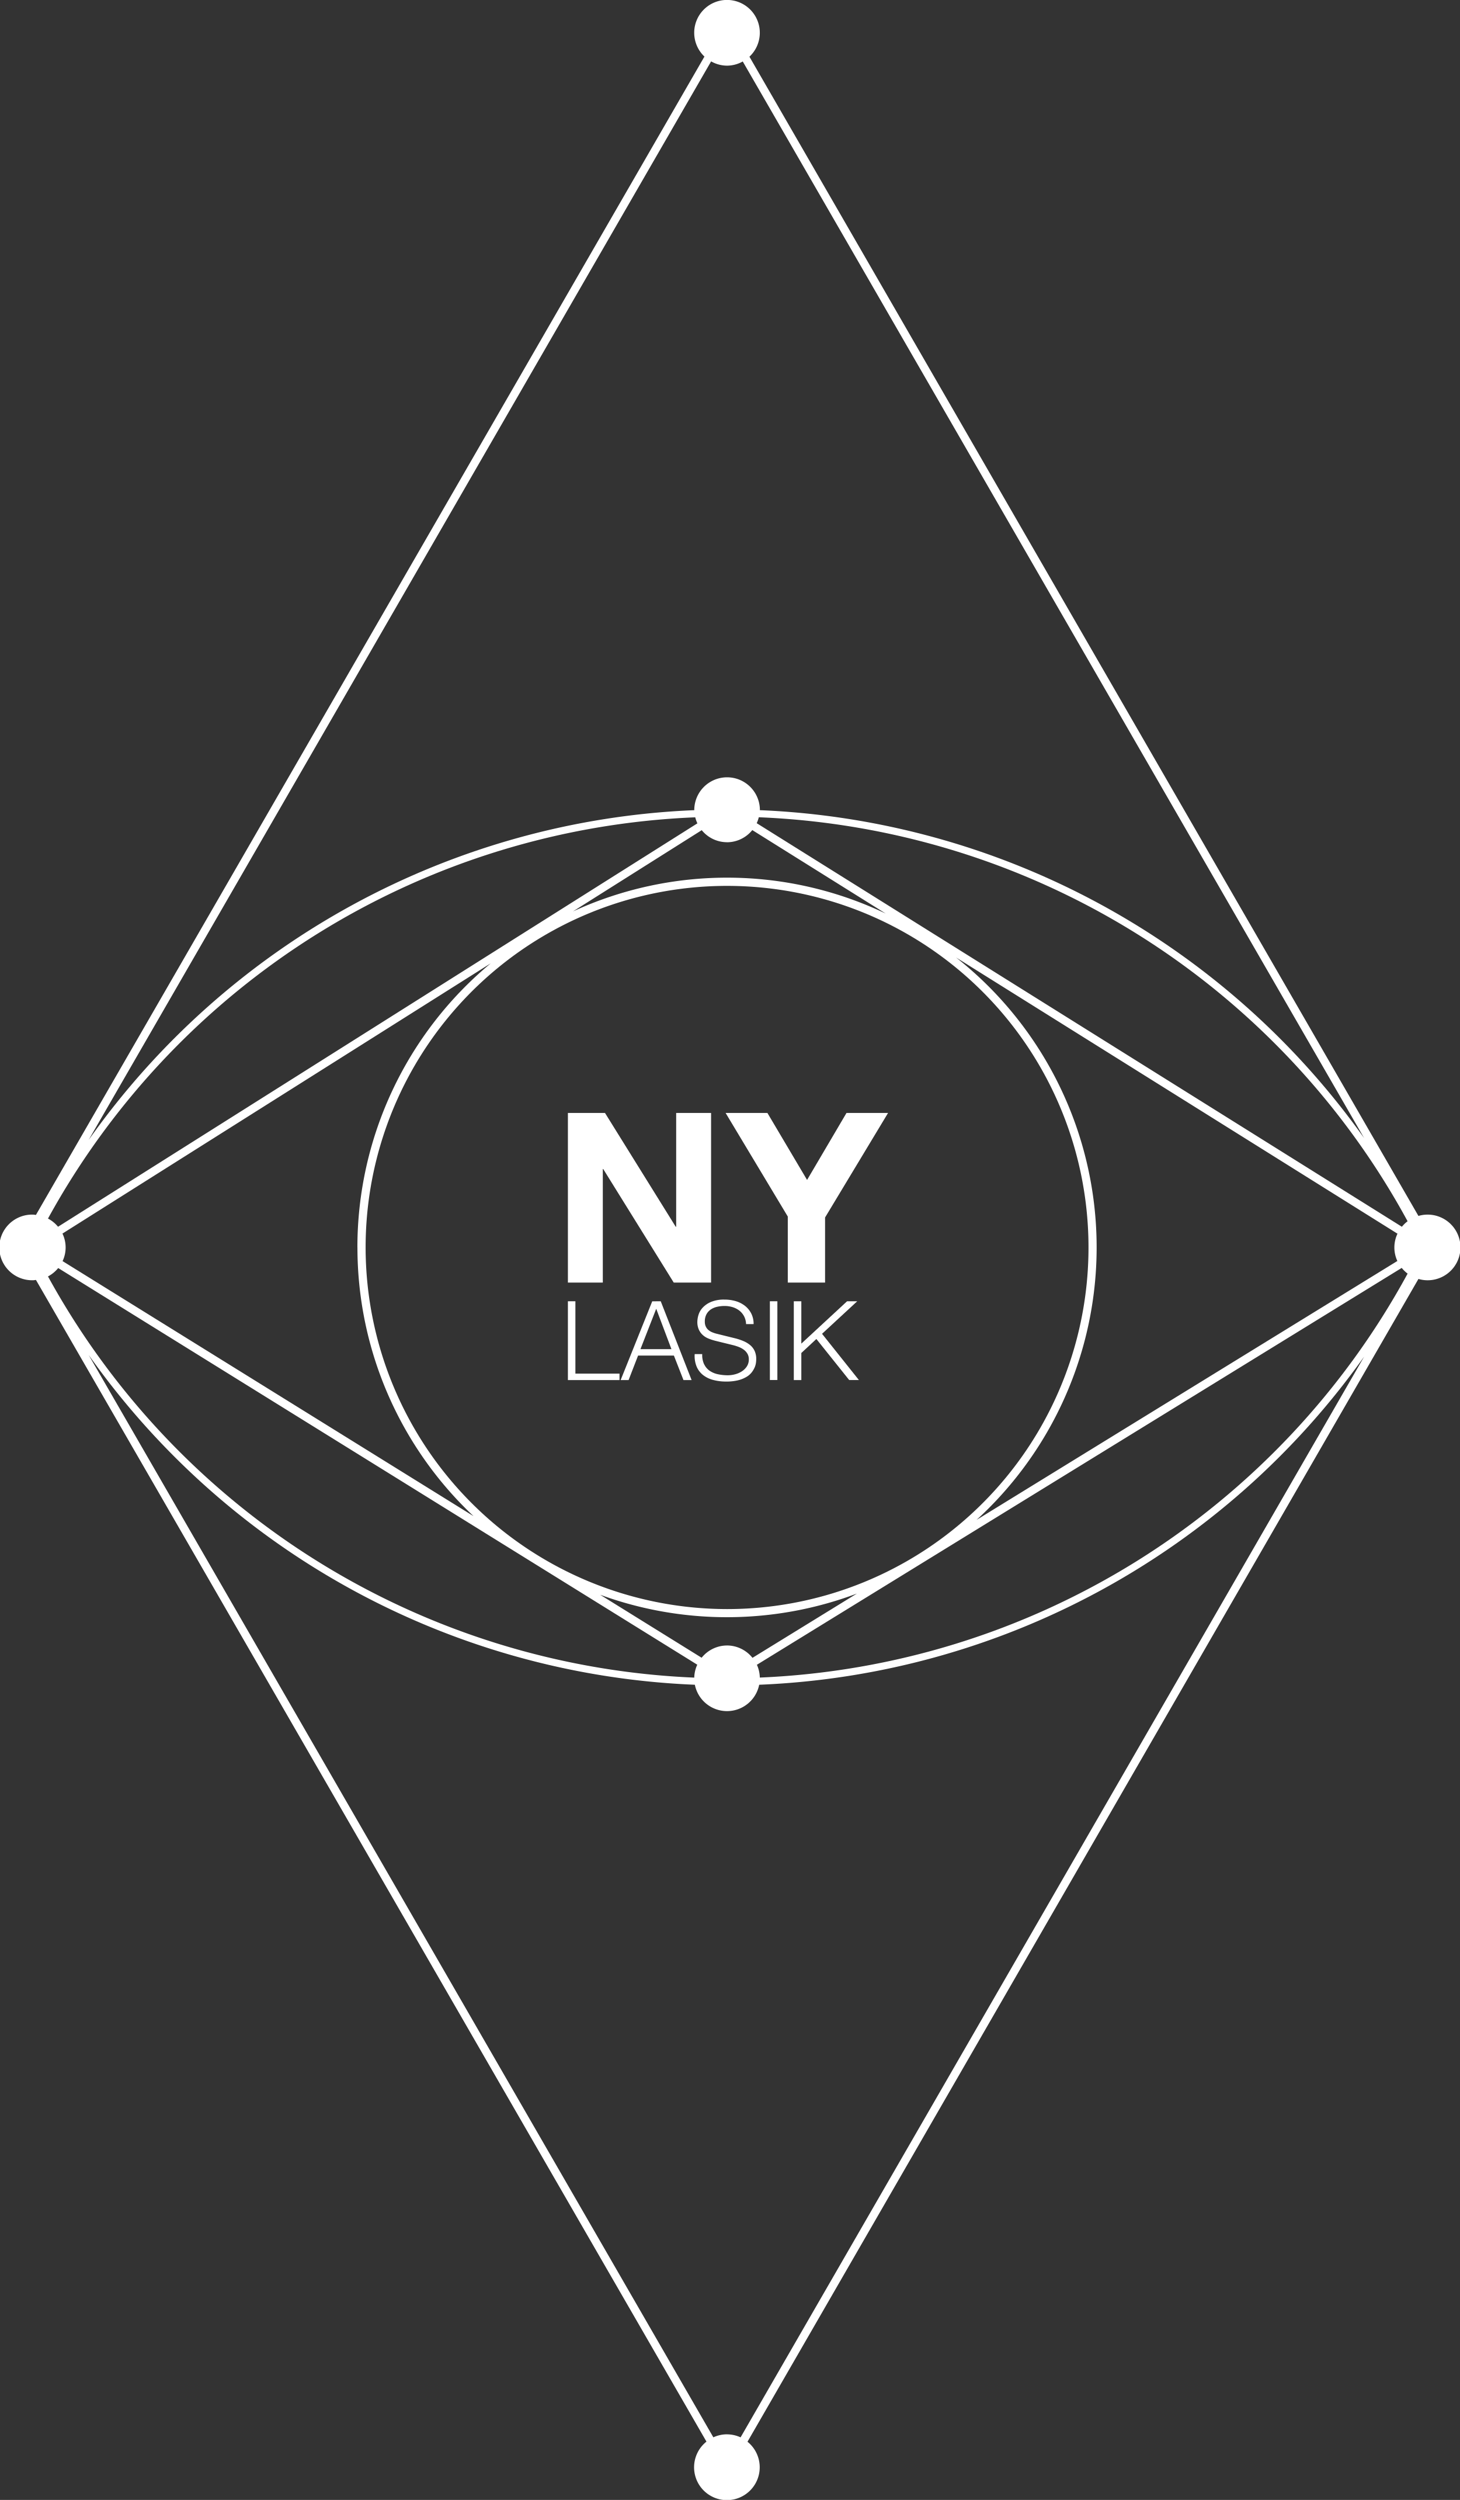 <svg xmlns="http://www.w3.org/2000/svg" xmlns:xlink="http://www.w3.org/1999/xlink" width="97.037" height="166.083" viewBox="0 0 97.037 166.083">
  <rect x="0" y="0" width="97.037" height="166.083" fill="#333333" stroke="none"/>
  <defs>
    <clipPath id="clip-path">
      <rect id="Rectangle_1524" data-name="Rectangle 1524" width="97.037" height="166.083" fill="none"/>
    </clipPath>
  </defs>
  <g id="Group_3534" data-name="Group 3534" transform="translate(12479 3763.53)">
    <g id="Group_3468" data-name="Group 3468" transform="translate(-12479 -3763.53)">
      <g id="Group_3438" data-name="Group 3438" clip-path="url(#clip-path)">
        <path id="Path_18933" data-name="Path 18933" d="M2.181,85.055c.072,0,.139-.015.209-.021L46.954,162.21a2.181,2.181,0,1,0,2.727.008L94.275,84.967a2.158,2.158,0,0,0,.58.088,2.181,2.181,0,1,0-.581-4.274L49.81,3.767a2.18,2.18,0,1,0-2.99-.009L2.389,80.714c-.07-.007-.137-.021-.208-.021a2.181,2.181,0,1,0,0,4.361M50.5,111.45a2.173,2.173,0,0,0-.194-.85L93.164,84.234a2.193,2.193,0,0,0,.391.38A51.466,51.466,0,0,1,50.5,111.45M3.189,84.8a2.176,2.176,0,0,0,.679-.557l42.475,26.352a2.165,2.165,0,0,0-.2.858A51.465,51.465,0,0,1,3.189,84.8M48.32,55.956A2.167,2.167,0,0,0,50,55.147l8.87,5.547a24.5,24.5,0,0,0-20.783-.146l8.553-5.395a2.167,2.167,0,0,0,1.677.8M92.874,83.774l-27.967,17.2a24.524,24.524,0,0,0-1.363-37.363L92.882,81.961a2.128,2.128,0,0,0-.008,1.814M48.32,109.319a2.167,2.167,0,0,0-1.687.814l-6.742-4.183a24.557,24.557,0,0,0,17.06-.08l-6.939,4.269a2.168,2.168,0,0,0-1.692-.821M24.3,82.875A24.023,24.023,0,1,1,48.32,106.9,24.05,24.05,0,0,1,24.3,82.875m-.543,0a24.494,24.494,0,0,0,7.716,17.851L4.159,83.782a2.124,2.124,0,0,0-.008-1.829L32.614,64a24.522,24.522,0,0,0-8.86,18.872M93.174,81.5,50.294,54.689a2.16,2.16,0,0,0,.138-.394A51.467,51.467,0,0,1,93.554,81.134a2.15,2.15,0,0,0-.38.368M46.35,54.7,3.858,81.5a2.166,2.166,0,0,0-.669-.544,51.465,51.465,0,0,1,43.02-26.657,2.189,2.189,0,0,0,.141.4m1.962,107.026a2.16,2.16,0,0,0-.9.2L5.894,90.017a51.915,51.915,0,0,0,40.289,21.91,2.18,2.18,0,0,0,4.275,0,51.915,51.915,0,0,0,40.208-21.8L49.222,161.927a2.161,2.161,0,0,0-.91-.2M48.32,4.362a2.158,2.158,0,0,0,1.046-.278l41.3,71.528A51.916,51.916,0,0,0,50.5,53.824c0-.017.005-.032.005-.049a2.181,2.181,0,0,0-4.361,0c0,.017,0,.033.005.049A51.916,51.916,0,0,0,5.889,75.738L47.263,4.078a2.158,2.158,0,0,0,1.057.284" transform="translate(0 0)" fill="#fff"/>
      </g>
    </g>
    <g id="Group_3469" data-name="Group 3469" transform="translate(-12441.255 -3689.59)">
      <g id="Group_3440" data-name="Group 3440" transform="translate(0 12.4)">
        <path id="Path_18900" data-name="Path 18900" d="M185.307,1.964V6.771h2.931V7.2h-3.429V1.964Z" transform="translate(-184.809 -1.854)" fill="#fff"/>
        <path id="Path_18901" data-name="Path 18901" d="M250.188,1.964,252.24,7.2H251.7l-.637-1.627h-2.382l-.63,1.627h-.528l2.1-5.232Zm.711,3.18-1.011-2.682L248.84,5.144Z" transform="translate(-244.018 -1.854)" fill="#fff"/>
        <path id="Path_18902" data-name="Path 18902" d="M336.093,4.294a1.1,1.1,0,0,0,.363.432,1.513,1.513,0,0,0,.546.231,3.118,3.118,0,0,0,.674.07,1.906,1.906,0,0,0,.447-.059,1.555,1.555,0,0,0,.451-.187,1.147,1.147,0,0,0,.348-.33.837.837,0,0,0,.139-.487.714.714,0,0,0-.1-.381.906.906,0,0,0-.256-.271,1.52,1.52,0,0,0-.348-.18,3.423,3.423,0,0,0-.374-.114l-1.165-.286a3.475,3.475,0,0,1-.443-.147A1.259,1.259,0,0,1,336,2.352a1.112,1.112,0,0,1-.26-.359,1.229,1.229,0,0,1-.1-.52,1.659,1.659,0,0,1,.073-.447,1.242,1.242,0,0,1,.275-.484,1.6,1.6,0,0,1,.553-.385,2.218,2.218,0,0,1,.9-.158,2.633,2.633,0,0,1,.74.1A1.825,1.825,0,0,1,338.8.41a1.527,1.527,0,0,1,.421.509,1.517,1.517,0,0,1,.158.707h-.5a1.214,1.214,0,0,0-.136-.524,1.17,1.17,0,0,0-.315-.374A1.38,1.38,0,0,0,337.98.5a1.816,1.816,0,0,0-.531-.077,2.191,2.191,0,0,0-.495.055,1.237,1.237,0,0,0-.418.176.91.91,0,0,0-.289.319,1,1,0,0,0-.11.491.757.757,0,0,0,.062.319.672.672,0,0,0,.172.231.907.907,0,0,0,.253.154,1.9,1.9,0,0,0,.3.1l1.275.315a3.692,3.692,0,0,1,.524.18,1.737,1.737,0,0,1,.432.264,1.116,1.116,0,0,1,.293.385,1.291,1.291,0,0,1,.106.55,2,2,0,0,1-.018.234,1.182,1.182,0,0,1-.088.311,1.556,1.556,0,0,1-.2.333,1.244,1.244,0,0,1-.352.3,2.037,2.037,0,0,1-.553.22,3.236,3.236,0,0,1-.791.084,3.3,3.3,0,0,1-.857-.106,1.844,1.844,0,0,1-.674-.326,1.435,1.435,0,0,1-.429-.564,1.848,1.848,0,0,1-.128-.828h.5a1.473,1.473,0,0,0,.125.674" transform="translate(-327.037 0)" fill="#fff"/>
        <rect id="Rectangle_1510" data-name="Rectangle 1510" width="0.498" height="5.232" transform="translate(13.424 0.11)" fill="#fff"/>
        <path id="Path_18903" data-name="Path 18903" d="M453.6,1.964V4.778l3.041-2.814h.674l-2.338,2.162,2.448,3.07h-.645L454.6,4.47l-1,.931V7.2h-.5V1.964Z" transform="translate(-438.086 -1.854)" fill="#fff"/>
      </g>
      <g id="Group_3441" data-name="Group 3441" transform="translate(0 0)">
        <path id="Path_18928" data-name="Path 18928" d="M7.249,1.964V9.523H7.218l-4.7-7.559H.053V13.232h2.32V5.688H2.4l4.687,7.544H9.569V1.964Z" transform="translate(-0.053 -1.964)" fill="#fff" stroke="rgba(0,0,0,0)" stroke-miterlimit="10" stroke-width="1"/>
        <path id="Path_18929" data-name="Path 18929" d="M87,1.964h2.778l2.636,4.45,2.62-4.45h2.762L93.61,8.908v4.324H91.132V8.845Z" transform="translate(-76.518 -1.964)" fill="#fff" stroke="rgba(0,0,0,0)" stroke-miterlimit="10" stroke-width="1"/>
      </g>
    </g>
  </g>
</svg>
